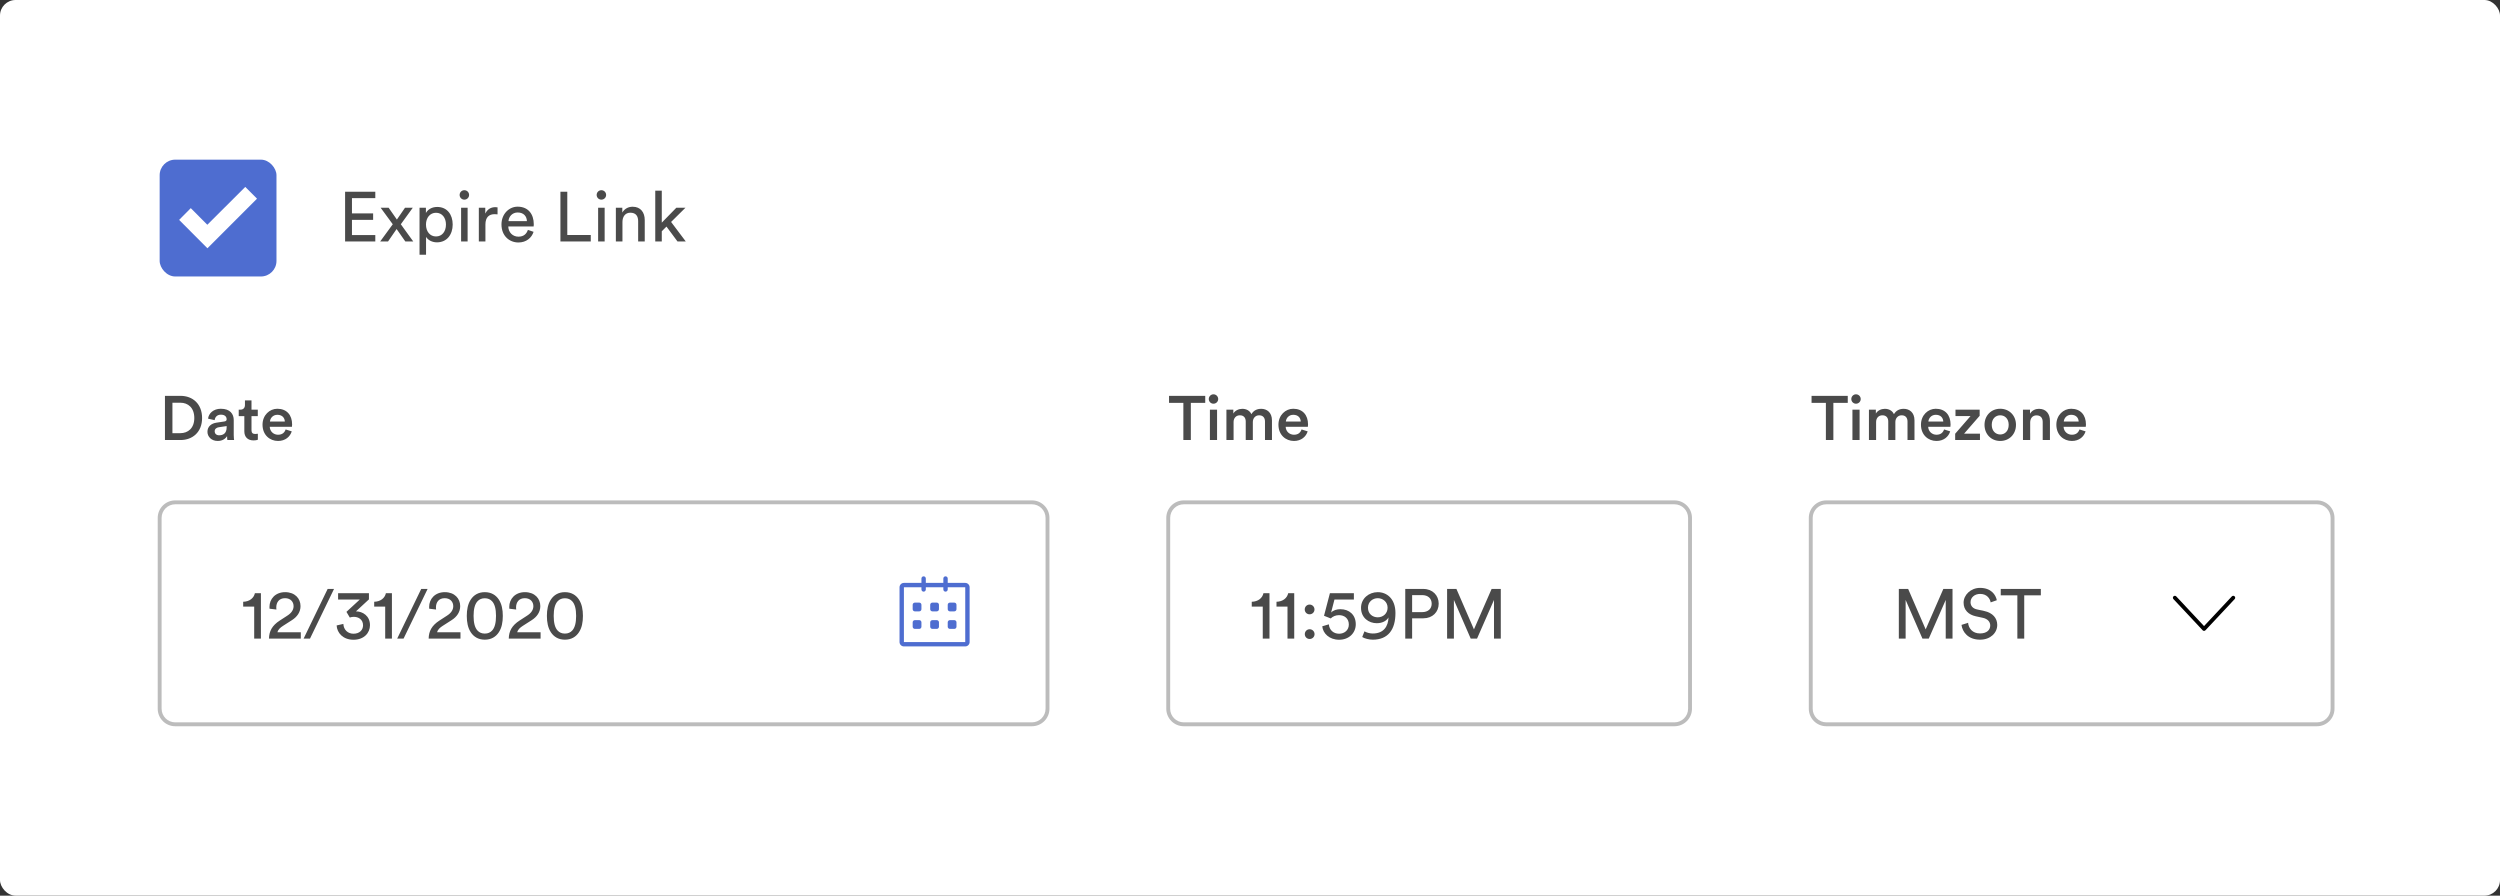 <?xml version="1.0" encoding="UTF-8"?>
<svg width="642px" height="230px" viewBox="0 0 642 230" version="1.1" xmlns="http://www.w3.org/2000/svg" xmlns:xlink="http://www.w3.org/1999/xlink">
    <rect x="0" y="0" width="642" height="230" fill="#333333" stroke="none"/>
    <!-- Generator: Sketch 57.1 (83088) - https://sketch.com -->
    <title>Group 38</title>
    <desc>Created with Sketch.</desc>
    <g id="mast-animation" stroke="none" stroke-width="1" fill="none" fill-rule="evenodd">
        <g id="Group-38">
            <rect id="Rectangle" fill="#FFFFFF" x="0" y="0" width="642" height="230" rx="4"></rect>
            <path d="M45,128.5 L265,128.5 C267.485,128.5 269.5,130.515 269.5,133 L269.5,182 C269.5,184.485 267.485,186.5 265,186.5 L45,186.5 C42.515,186.5 40.5,184.485 40.5,182 L40.5,133 C40.5,130.515 42.515,128.5 45,128.5 Z M45,129.5 C43.067,129.5 41.5,131.067 41.5,133 L41.5,182 C41.5,183.933 43.067,185.5 45,185.5 L265,185.5 C266.933,185.5 268.5,183.933 268.5,182 L268.5,133 C268.5,131.067 266.933,129.5 265,129.5 L45,129.5 Z" id="Rectangle" fill="#BCBCBC" fill-rule="nonzero"></path>
            <path d="M44.28,111.24 L46.296,111.24 C48.264,111.24 49.896,109.976 49.896,107.352 C49.896,104.696 48.28,103.416 46.312,103.416 L44.28,103.416 L44.28,111.24 Z M46.36,113 L42.36,113 L42.36,101.656 L46.376,101.656 C49.464,101.656 51.896,103.704 51.896,107.352 C51.896,110.984 49.432,113 46.36,113 Z M53.272,110.888 C53.272,109.496 54.296,108.728 55.624,108.536 L57.624,108.232 C58.072,108.168 58.2,107.944 58.2,107.672 C58.2,107.016 57.752,106.488 56.728,106.488 C55.752,106.488 55.208,107.112 55.128,107.896 L53.432,107.512 C53.576,106.168 54.792,104.968 56.712,104.968 C59.112,104.968 60.024,106.328 60.024,107.88 L60.024,111.752 C60.024,112.456 60.104,112.92 60.12,113 L58.392,113 C58.376,112.952 58.312,112.632 58.312,112.008 C57.944,112.6 57.176,113.24 55.912,113.24 C54.28,113.24 53.272,112.12 53.272,110.888 Z M56.264,111.784 C57.304,111.784 58.2,111.288 58.2,109.768 L58.2,109.416 L56.168,109.72 C55.592,109.816 55.128,110.136 55.128,110.776 C55.128,111.304 55.528,111.784 56.264,111.784 Z M64.584,102.824 L64.584,105.208 L66.2,105.208 L66.2,106.856 L64.584,106.856 L64.584,110.472 C64.584,111.16 64.888,111.448 65.576,111.448 C65.832,111.448 66.136,111.4 66.216,111.384 L66.216,112.92 C66.104,112.968 65.752,113.096 65.08,113.096 C63.64,113.096 62.744,112.232 62.744,110.776 L62.744,106.856 L61.304,106.856 L61.304,105.208 L61.704,105.208 C62.536,105.208 62.904,104.68 62.904,103.992 L62.904,102.824 L64.584,102.824 Z M69.32,108.248 L73.144,108.248 C73.112,107.336 72.504,106.52 71.224,106.52 C70.056,106.52 69.384,107.416 69.32,108.248 Z M73.352,110.28 L74.92,110.776 C74.504,112.136 73.272,113.24 71.4,113.24 C69.288,113.24 67.416,111.704 67.416,109.064 C67.416,106.6 69.24,104.968 71.208,104.968 C73.608,104.968 75.016,106.552 75.016,109.016 C75.016,109.32 74.984,109.576 74.968,109.608 L69.272,109.608 C69.32,110.792 70.248,111.64 71.4,111.64 C72.52,111.64 73.096,111.048 73.352,110.28 Z" id="Date" fill="#4A4A4A" fill-rule="nonzero"></path>
            <path d="M67.004,164 L65.276,164 L65.276,155.774 L62.45,155.774 L62.45,154.532 C64.07,154.496 65.186,153.596 65.456,152.336 L67.004,152.336 L67.004,164 Z M70.982,156.53 L69.218,156.314 C69.2,156.152 69.2,155.99 69.2,155.846 C69.2,153.848 70.676,152.066 73.232,152.066 C75.734,152.066 77.174,153.704 77.174,155.648 C77.174,157.178 76.31,158.402 74.978,159.248 L72.674,160.724 C72.008,161.156 71.414,161.642 71.252,162.362 L77.246,162.362 L77.246,164 L69.074,164 C69.11,162.092 69.866,160.634 71.846,159.356 L73.79,158.096 C74.888,157.394 75.392,156.566 75.392,155.666 C75.392,154.604 74.672,153.614 73.196,153.614 C71.666,153.614 70.946,154.676 70.946,156.008 C70.946,156.17 70.964,156.35 70.982,156.53 Z M85.778,151.238 L79.604,164 L77.966,164 L84.14,151.238 L85.778,151.238 Z M89.828,158.582 L88.964,157.124 L92.402,153.956 L86.822,153.956 L86.822,152.336 L94.742,152.336 L94.742,153.92 L91.412,156.998 C93.122,156.998 95.012,158.15 95.012,160.544 C95.012,162.506 93.5,164.288 90.782,164.288 C88.082,164.288 86.552,162.524 86.444,160.616 L88.172,160.22 C88.244,161.768 89.36,162.74 90.764,162.74 C92.366,162.74 93.23,161.75 93.23,160.58 C93.23,159.05 92.006,158.402 90.854,158.402 C90.494,158.402 90.134,158.474 89.828,158.582 Z M100.646,164 L98.918,164 L98.918,155.774 L96.092,155.774 L96.092,154.532 C97.712,154.496 98.828,153.596 99.098,152.336 L100.646,152.336 L100.646,164 Z M109.808,151.238 L103.634,164 L101.996,164 L108.17,151.238 L109.808,151.238 Z M111.986,156.53 L110.222,156.314 C110.204,156.152 110.204,155.99 110.204,155.846 C110.204,153.848 111.68,152.066 114.236,152.066 C116.738,152.066 118.178,153.704 118.178,155.648 C118.178,157.178 117.314,158.402 115.982,159.248 L113.678,160.724 C113.012,161.156 112.418,161.642 112.256,162.362 L118.25,162.362 L118.25,164 L110.078,164 C110.114,162.092 110.87,160.634 112.85,159.356 L114.794,158.096 C115.892,157.394 116.396,156.566 116.396,155.666 C116.396,154.604 115.676,153.614 114.2,153.614 C112.67,153.614 111.95,154.676 111.95,156.008 C111.95,156.17 111.968,156.35 111.986,156.53 Z M121.616,158.168 C121.616,159.95 121.94,161.21 122.642,161.948 C123.092,162.416 123.668,162.704 124.496,162.704 C125.324,162.704 125.9,162.416 126.35,161.948 C127.052,161.21 127.376,159.95 127.376,158.168 C127.376,156.386 127.052,155.126 126.35,154.388 C125.9,153.92 125.324,153.632 124.496,153.632 C123.668,153.632 123.092,153.92 122.642,154.388 C121.94,155.126 121.616,156.386 121.616,158.168 Z M119.87,158.168 C119.87,156.566 120.14,155.09 120.914,153.938 C121.67,152.804 122.84,152.066 124.496,152.066 C126.152,152.066 127.322,152.804 128.078,153.938 C128.852,155.09 129.122,156.566 129.122,158.168 C129.122,159.77 128.852,161.246 128.078,162.398 C127.322,163.532 126.152,164.27 124.496,164.27 C122.84,164.27 121.67,163.532 120.914,162.398 C120.14,161.246 119.87,159.77 119.87,158.168 Z M132.56,156.53 L130.796,156.314 C130.778,156.152 130.778,155.99 130.778,155.846 C130.778,153.848 132.254,152.066 134.81,152.066 C137.312,152.066 138.752,153.704 138.752,155.648 C138.752,157.178 137.888,158.402 136.556,159.248 L134.252,160.724 C133.586,161.156 132.992,161.642 132.83,162.362 L138.824,162.362 L138.824,164 L130.652,164 C130.688,162.092 131.444,160.634 133.424,159.356 L135.368,158.096 C136.466,157.394 136.97,156.566 136.97,155.666 C136.97,154.604 136.25,153.614 134.774,153.614 C133.244,153.614 132.524,154.676 132.524,156.008 C132.524,156.17 132.542,156.35 132.56,156.53 Z M142.19,158.168 C142.19,159.95 142.514,161.21 143.216,161.948 C143.666,162.416 144.242,162.704 145.07,162.704 C145.898,162.704 146.474,162.416 146.924,161.948 C147.626,161.21 147.95,159.95 147.95,158.168 C147.95,156.386 147.626,155.126 146.924,154.388 C146.474,153.92 145.898,153.632 145.07,153.632 C144.242,153.632 143.666,153.92 143.216,154.388 C142.514,155.126 142.19,156.386 142.19,158.168 Z M140.444,158.168 C140.444,156.566 140.714,155.09 141.488,153.938 C142.244,152.804 143.414,152.066 145.07,152.066 C146.726,152.066 147.896,152.804 148.652,153.938 C149.426,155.09 149.696,156.566 149.696,158.168 C149.696,159.77 149.426,161.246 148.652,162.398 C147.896,163.532 146.726,164.27 145.07,164.27 C143.414,164.27 142.244,163.532 141.488,162.398 C140.714,161.246 140.444,159.77 140.444,158.168 Z" id="12/31/2020" fill="#4A4A4A" fill-rule="nonzero"></path>
            <path d="M304,128.5 L430,128.5 C432.485,128.5 434.5,130.515 434.5,133 L434.5,182 C434.5,184.485 432.485,186.5 430,186.5 L304,186.5 C301.515,186.5 299.5,184.485 299.5,182 L299.5,133 C299.5,130.515 301.515,128.5 304,128.5 Z M304,129.5 C302.067,129.5 300.5,131.067 300.5,133 L300.5,182 C300.5,183.933 302.067,185.5 304,185.5 L430,185.5 C431.933,185.5 433.5,183.933 433.5,182 L433.5,133 C433.5,131.067 431.933,129.5 430,129.5 L304,129.5 Z" id="Rectangle" fill="#BCBCBC" fill-rule="nonzero"></path>
            <path d="M309.504,103.464 L305.808,103.464 L305.808,113 L303.888,113 L303.888,103.464 L300.208,103.464 L300.208,101.656 L309.504,101.656 L309.504,103.464 Z M312.544,113 L310.704,113 L310.704,105.208 L312.544,105.208 L312.544,113 Z M310.416,102.472 C310.416,101.8 310.96,101.256 311.616,101.256 C312.288,101.256 312.832,101.8 312.832,102.472 C312.832,103.144 312.288,103.672 311.616,103.672 C310.96,103.672 310.416,103.144 310.416,102.472 Z M316.784,113 L314.944,113 L314.944,105.208 L316.72,105.208 L316.72,106.2 C317.168,105.4 318.144,104.984 319.024,104.984 C320.048,104.984 320.944,105.448 321.36,106.36 C321.968,105.336 322.88,104.984 323.888,104.984 C325.296,104.984 326.64,105.88 326.64,107.944 L326.64,113 L324.848,113 L324.848,108.248 C324.848,107.336 324.384,106.648 323.344,106.648 C322.368,106.648 321.728,107.416 321.728,108.376 L321.728,113 L319.904,113 L319.904,108.248 C319.904,107.352 319.456,106.648 318.4,106.648 C317.408,106.648 316.784,107.384 316.784,108.376 L316.784,113 Z M330.208,108.248 L334.032,108.248 C334,107.336 333.392,106.52 332.112,106.52 C330.944,106.52 330.272,107.416 330.208,108.248 Z M334.24,110.28 L335.808,110.776 C335.392,112.136 334.16,113.24 332.288,113.24 C330.176,113.24 328.304,111.704 328.304,109.064 C328.304,106.6 330.128,104.968 332.096,104.968 C334.496,104.968 335.904,106.552 335.904,109.016 C335.904,109.32 335.872,109.576 335.856,109.608 L330.16,109.608 C330.208,110.792 331.136,111.64 332.288,111.64 C333.408,111.64 333.984,111.048 334.24,110.28 Z" id="Time" fill="#4A4A4A" fill-rule="nonzero"></path>
            <path d="M326.004,164 L324.276,164 L324.276,155.774 L321.45,155.774 L321.45,154.532 C323.07,154.496 324.186,153.596 324.456,152.336 L326.004,152.336 L326.004,164 Z M332.358,164 L330.63,164 L330.63,155.774 L327.804,155.774 L327.804,154.532 C329.424,154.496 330.54,153.596 330.81,152.336 L332.358,152.336 L332.358,164 Z M335.076,162.848 C335.076,162.146 335.616,161.588 336.318,161.588 C337.02,161.588 337.578,162.146 337.578,162.848 C337.578,163.55 337.02,164.09 336.318,164.09 C335.616,164.09 335.076,163.55 335.076,162.848 Z M335.058,156.512 C335.058,155.81 335.598,155.252 336.3,155.252 C337.002,155.252 337.56,155.81 337.56,156.512 C337.56,157.214 337.002,157.754 336.3,157.754 C335.598,157.754 335.058,157.214 335.058,156.512 Z M339.558,160.832 L341.25,160.328 C341.358,161.768 342.42,162.74 343.878,162.74 C345.264,162.74 346.38,161.822 346.38,160.382 C346.38,158.78 345.21,157.97 343.86,157.97 C343.032,157.97 342.24,158.294 341.736,158.816 C341.124,158.582 340.602,158.348 340.008,158.132 L341.52,152.336 L347.676,152.336 L347.676,153.956 L342.69,153.956 L341.826,157.304 C342.348,156.728 343.284,156.44 344.202,156.44 C346.488,156.44 348.162,157.898 348.162,160.31 C348.162,162.506 346.47,164.288 343.878,164.288 C341.394,164.288 339.72,162.668 339.558,160.832 Z M349.818,163.586 L350.394,162.128 C350.898,162.434 351.762,162.686 352.518,162.686 C355.344,162.686 356.496,160.832 356.568,158.546 C356.154,159.32 355.128,160.04 353.544,160.04 C351.528,160.04 349.512,158.672 349.512,156.098 C349.512,153.686 351.528,152.066 353.814,152.066 C356.1,152.066 358.35,153.704 358.35,157.43 C358.35,161.714 356.442,164.27 352.518,164.27 C351.618,164.27 350.394,163.982 349.818,163.586 Z M356.334,156.062 C356.334,154.55 355.092,153.614 353.814,153.614 C352.518,153.614 351.294,154.532 351.294,156.062 C351.294,157.646 352.482,158.528 353.814,158.528 C355.11,158.528 356.334,157.61 356.334,156.062 Z M362.634,157.196 L365.19,157.196 C366.72,157.196 367.656,156.35 367.656,155.036 C367.656,153.686 366.72,152.822 365.19,152.822 L362.634,152.822 L362.634,157.196 Z M365.514,158.78 L362.634,158.78 L362.634,164 L360.87,164 L360.87,151.238 L365.514,151.238 C367.872,151.238 369.456,152.876 369.456,155.018 C369.456,157.178 367.872,158.78 365.514,158.78 Z M385.404,164 L383.658,164 L383.658,154.064 L379.302,164 L377.682,164 L373.362,154.064 L373.362,164 L371.616,164 L371.616,151.238 L374.01,151.238 L378.51,161.624 L383.046,151.238 L385.404,151.238 L385.404,164 Z" id="11:59PM" fill="#4A4A4A" fill-rule="nonzero"></path>
            <path d="M469,128.5 L595,128.5 C597.485,128.5 599.5,130.515 599.5,133 L599.5,182 C599.5,184.485 597.485,186.5 595,186.5 L469,186.5 C466.515,186.5 464.5,184.485 464.5,182 L464.5,133 C464.5,130.515 466.515,128.5 469,128.5 Z M469,129.5 C467.067,129.5 465.5,131.067 465.5,133 L465.5,182 C465.5,183.933 467.067,185.5 469,185.5 L595,185.5 C596.933,185.5 598.5,183.933 598.5,182 L598.5,133 C598.5,131.067 596.933,129.5 595,129.5 L469,129.5 Z" id="Rectangle" fill="#BCBCBC" fill-rule="nonzero"></path>
            <path d="M474.504,103.464 L470.808,103.464 L470.808,113 L468.888,113 L468.888,103.464 L465.208,103.464 L465.208,101.656 L474.504,101.656 L474.504,103.464 Z M477.544,113 L475.704,113 L475.704,105.208 L477.544,105.208 L477.544,113 Z M475.416,102.472 C475.416,101.8 475.96,101.256 476.616,101.256 C477.288,101.256 477.832,101.8 477.832,102.472 C477.832,103.144 477.288,103.672 476.616,103.672 C475.96,103.672 475.416,103.144 475.416,102.472 Z M481.784,113 L479.944,113 L479.944,105.208 L481.72,105.208 L481.72,106.2 C482.168,105.4 483.144,104.984 484.024,104.984 C485.048,104.984 485.944,105.448 486.36,106.36 C486.968,105.336 487.88,104.984 488.888,104.984 C490.296,104.984 491.64,105.88 491.64,107.944 L491.64,113 L489.848,113 L489.848,108.248 C489.848,107.336 489.384,106.648 488.344,106.648 C487.368,106.648 486.728,107.416 486.728,108.376 L486.728,113 L484.904,113 L484.904,108.248 C484.904,107.352 484.456,106.648 483.4,106.648 C482.408,106.648 481.784,107.384 481.784,108.376 L481.784,113 Z M495.208,108.248 L499.032,108.248 C499,107.336 498.392,106.52 497.112,106.52 C495.944,106.52 495.272,107.416 495.208,108.248 Z M499.24,110.28 L500.808,110.776 C500.392,112.136 499.16,113.24 497.288,113.24 C495.176,113.24 493.304,111.704 493.304,109.064 C493.304,106.6 495.128,104.968 497.096,104.968 C499.496,104.968 500.904,106.552 500.904,109.016 C500.904,109.32 500.872,109.576 500.856,109.608 L495.16,109.608 C495.208,110.792 496.136,111.64 497.288,111.64 C498.408,111.64 498.984,111.048 499.24,110.28 Z M508.456,113 L502.088,113 L502.088,111.384 L506.04,106.84 L502.168,106.84 L502.168,105.208 L508.376,105.208 L508.376,106.776 L504.376,111.368 L508.456,111.368 L508.456,113 Z M513.656,111.576 C514.808,111.576 515.832,110.728 515.832,109.096 C515.832,107.48 514.808,106.648 513.656,106.648 C512.52,106.648 511.48,107.48 511.48,109.096 C511.48,110.712 512.52,111.576 513.656,111.576 Z M513.656,104.968 C515.992,104.968 517.704,106.712 517.704,109.096 C517.704,111.496 515.992,113.24 513.656,113.24 C511.336,113.24 509.624,111.496 509.624,109.096 C509.624,106.712 511.336,104.968 513.656,104.968 Z M521.352,108.504 L521.352,113 L519.496,113 L519.496,105.208 L521.304,105.208 L521.304,106.248 C521.816,105.352 522.744,104.984 523.608,104.984 C525.512,104.984 526.424,106.36 526.424,108.072 L526.424,113 L524.568,113 L524.568,108.392 C524.568,107.432 524.136,106.664 522.968,106.664 C521.912,106.664 521.352,107.48 521.352,108.504 Z M529.976,108.248 L533.8,108.248 C533.768,107.336 533.16,106.52 531.88,106.52 C530.712,106.52 530.04,107.416 529.976,108.248 Z M534.008,110.28 L535.576,110.776 C535.16,112.136 533.928,113.24 532.056,113.24 C529.944,113.24 528.072,111.704 528.072,109.064 C528.072,106.6 529.896,104.968 531.864,104.968 C534.264,104.968 535.672,106.552 535.672,109.016 C535.672,109.32 535.64,109.576 535.624,109.608 L529.928,109.608 C529.976,110.792 530.904,111.64 532.056,111.64 C533.176,111.64 533.752,111.048 534.008,110.28 Z" id="Timezone" fill="#4A4A4A" fill-rule="nonzero"></path>
            <path d="M501.408,164 L499.662,164 L499.662,154.064 L495.306,164 L493.686,164 L489.366,154.064 L489.366,164 L487.62,164 L487.62,151.238 L490.014,151.238 L494.514,161.624 L499.05,151.238 L501.408,151.238 L501.408,164 Z M512.784,154.136 L511.2,154.694 C511.056,153.776 510.282,152.516 508.5,152.516 C507.06,152.516 506.034,153.452 506.034,154.64 C506.034,155.558 506.592,156.26 507.672,156.494 L509.58,156.908 C511.704,157.376 512.892,158.708 512.892,160.49 C512.892,162.47 511.2,164.27 508.482,164.27 C505.404,164.27 503.946,162.29 503.712,160.472 L505.404,159.932 C505.53,161.354 506.538,162.668 508.464,162.668 C510.228,162.668 511.092,161.75 511.092,160.634 C511.092,159.716 510.462,158.924 509.184,158.654 L507.366,158.258 C505.548,157.862 504.252,156.674 504.252,154.766 C504.252,152.768 506.106,150.968 508.464,150.968 C511.344,150.968 512.496,152.75 512.784,154.136 Z M524.088,152.876 L519.822,152.876 L519.822,164 L518.058,164 L518.058,152.876 L513.792,152.876 L513.792,151.238 L524.088,151.238 L524.088,152.876 Z" id="MST" fill="#4A4A4A" fill-rule="nonzero"></path>
            <path d="M96.378,62 L88.62,62 L88.62,49.238 L96.378,49.238 L96.378,50.876 L90.384,50.876 L90.384,54.8 L95.82,54.8 L95.82,56.456 L90.384,56.456 L90.384,60.362 L96.378,60.362 L96.378,62 Z M97.638,62 L100.86,57.59 L97.746,53.342 L99.798,53.342 L101.922,56.384 L104.01,53.342 L106.008,53.342 L102.93,57.59 C103.452,58.292 105.594,61.298 106.116,62 L104.082,62 L101.85,58.814 L99.654,62 L97.638,62 Z M109.41,65.42 L107.736,65.42 L107.736,53.342 L109.374,53.342 L109.374,54.692 C109.842,53.828 110.868,53.144 112.272,53.144 C114.864,53.144 116.25,55.142 116.25,57.662 C116.25,60.236 114.756,62.234 112.218,62.234 C110.886,62.234 109.878,61.604 109.41,60.83 L109.41,65.42 Z M114.522,57.662 C114.522,55.934 113.55,54.638 111.966,54.638 C110.418,54.638 109.392,55.934 109.392,57.662 C109.392,59.444 110.418,60.722 111.966,60.722 C113.532,60.722 114.522,59.444 114.522,57.662 Z M120.084,62 L118.41,62 L118.41,53.342 L120.084,53.342 L120.084,62 Z M118.032,50.066 C118.032,49.382 118.572,48.842 119.238,48.842 C119.922,48.842 120.462,49.382 120.462,50.066 C120.462,50.732 119.922,51.272 119.238,51.272 C118.572,51.272 118.032,50.732 118.032,50.066 Z M127.77,53.252 L127.77,55.052 C127.518,55.016 127.266,54.998 127.032,54.998 C125.61,54.998 124.656,55.754 124.656,57.662 L124.656,62 L122.964,62 L122.964,53.342 L124.62,53.342 L124.62,54.854 C125.25,53.522 126.33,53.198 127.212,53.198 C127.446,53.198 127.68,53.234 127.77,53.252 Z M130.578,56.78 L135.312,56.78 C135.276,55.538 134.466,54.566 132.936,54.566 C131.514,54.566 130.65,55.664 130.578,56.78 Z M135.564,59.03 L137.022,59.534 C136.536,61.064 135.15,62.27 133.134,62.27 C130.812,62.27 128.778,60.578 128.778,57.644 C128.778,54.926 130.74,53.072 132.918,53.072 C135.582,53.072 137.076,54.908 137.076,57.608 C137.076,57.824 137.058,58.04 137.04,58.148 L130.524,58.148 C130.56,59.696 131.676,60.776 133.134,60.776 C134.538,60.776 135.24,60.002 135.564,59.03 Z M151.71,62 L143.916,62 L143.916,49.238 L145.68,49.238 L145.68,60.344 L151.71,60.344 L151.71,62 Z M155.274,62 L153.6,62 L153.6,53.342 L155.274,53.342 L155.274,62 Z M153.222,50.066 C153.222,49.382 153.762,48.842 154.428,48.842 C155.112,48.842 155.652,49.382 155.652,50.066 C155.652,50.732 155.112,51.272 154.428,51.272 C153.762,51.272 153.222,50.732 153.222,50.066 Z M159.846,56.996 L159.846,62 L158.154,62 L158.154,53.342 L159.81,53.342 L159.81,54.584 C160.44,53.504 161.466,53.09 162.474,53.09 C164.544,53.09 165.57,54.584 165.57,56.51 L165.57,62 L163.878,62 L163.878,56.798 C163.878,55.592 163.374,54.62 161.862,54.62 C160.53,54.62 159.846,55.682 159.846,56.996 Z M176.028,53.342 L172.338,56.996 L176.1,62 L173.976,62 L171.15,58.184 L169.944,59.39 L169.944,62 L168.27,62 L168.27,48.968 L169.944,48.968 L169.944,57.176 L173.688,53.342 L176.028,53.342 Z" id="ExpireLink" fill="#4A4A4A" fill-rule="nonzero"></path>
            <rect id="Rectangle" fill="#4E6DD0" x="41" y="41" width="30" height="30" rx="4"></rect>
            <polygon id="Fill-1" fill="#FFFFFF" points="46 56.47 53.268 63.759 66 51.02 62.987 48 53.24 57.719 48.992 53.45"></polygon>
            <path d="M566,162.009 C565.862,162.009 565.73,161.951 565.635,161.85 L558.135,153.843 C557.946,153.641 557.957,153.325 558.158,153.135 C558.36,152.947 558.676,152.956 558.865,153.158 L566,160.776 L573.135,153.158 C573.324,152.957 573.64,152.946 573.842,153.135 C574.043,153.325 574.054,153.641 573.865,153.843 L566.365,161.85 C566.27,161.951 566.138,162.009 566,162.009 Z" id="Fill-1" fill="#000000"></path>
            <path d="M247.875,166 L232.125,166 C231.505,166 231,165.495 231,164.875 L231,150.812 C231,150.192 231.505,149.688 232.125,149.688 L236.625,149.688 L236.625,148.562 C236.625,148.252 236.876,148 237.188,148 C237.499,148 237.75,148.252 237.75,148.562 L237.75,149.688 L242.25,149.688 L242.25,148.562 C242.25,148.252 242.501,148 242.812,148 C243.124,148 243.375,148.252 243.375,148.562 L243.375,149.688 L247.875,149.688 C248.495,149.688 249,150.192 249,150.812 L249,164.875 C249,165.495 248.495,166 247.875,166 Z M243.375,150.812 L243.375,151.375 C243.375,151.685 243.124,151.938 242.812,151.938 C242.501,151.938 242.25,151.685 242.25,151.375 L242.25,150.812 L237.75,150.812 L237.75,151.375 C237.75,151.685 237.499,151.938 237.188,151.938 C236.876,151.938 236.625,151.685 236.625,151.375 L236.625,150.812 L232.125,150.812 L232.125,164.875 L247.873,164.875 L247.875,150.812 L243.375,150.812 Z M245.062,161.5 L243.938,161.5 C243.626,161.5 243.375,161.248 243.375,160.938 L243.375,159.812 C243.375,159.502 243.626,159.25 243.938,159.25 L245.062,159.25 C245.374,159.25 245.625,159.502 245.625,159.812 L245.625,160.938 C245.625,161.248 245.374,161.5 245.062,161.5 Z M245.062,157 L243.938,157 C243.626,157 243.375,156.748 243.375,156.438 L243.375,155.312 C243.375,155.002 243.626,154.75 243.938,154.75 L245.062,154.75 C245.374,154.75 245.625,155.002 245.625,155.312 L245.625,156.438 C245.625,156.748 245.374,157 245.062,157 Z M240.562,161.5 L239.438,161.5 C239.126,161.5 238.875,161.248 238.875,160.938 L238.875,159.812 C238.875,159.502 239.126,159.25 239.438,159.25 L240.562,159.25 C240.874,159.25 241.125,159.502 241.125,159.812 L241.125,160.938 C241.125,161.248 240.874,161.5 240.562,161.5 Z M240.562,157 L239.438,157 C239.126,157 238.875,156.748 238.875,156.438 L238.875,155.312 C238.875,155.002 239.126,154.75 239.438,154.75 L240.562,154.75 C240.874,154.75 241.125,155.002 241.125,155.312 L241.125,156.438 C241.125,156.748 240.874,157 240.562,157 Z M236.062,161.5 L234.938,161.5 C234.626,161.5 234.375,161.248 234.375,160.938 L234.375,159.812 C234.375,159.502 234.626,159.25 234.938,159.25 L236.062,159.25 C236.374,159.25 236.625,159.502 236.625,159.812 L236.625,160.938 C236.625,161.248 236.374,161.5 236.062,161.5 Z M236.062,157 L234.938,157 C234.626,157 234.375,156.748 234.375,156.438 L234.375,155.312 C234.375,155.002 234.626,154.75 234.938,154.75 L236.062,154.75 C236.374,154.75 236.625,155.002 236.625,155.312 L236.625,156.438 C236.625,156.748 236.374,157 236.062,157 Z" id="Fill-1" fill="#4E6DD0"></path>
        </g>
    </g>
</svg>
